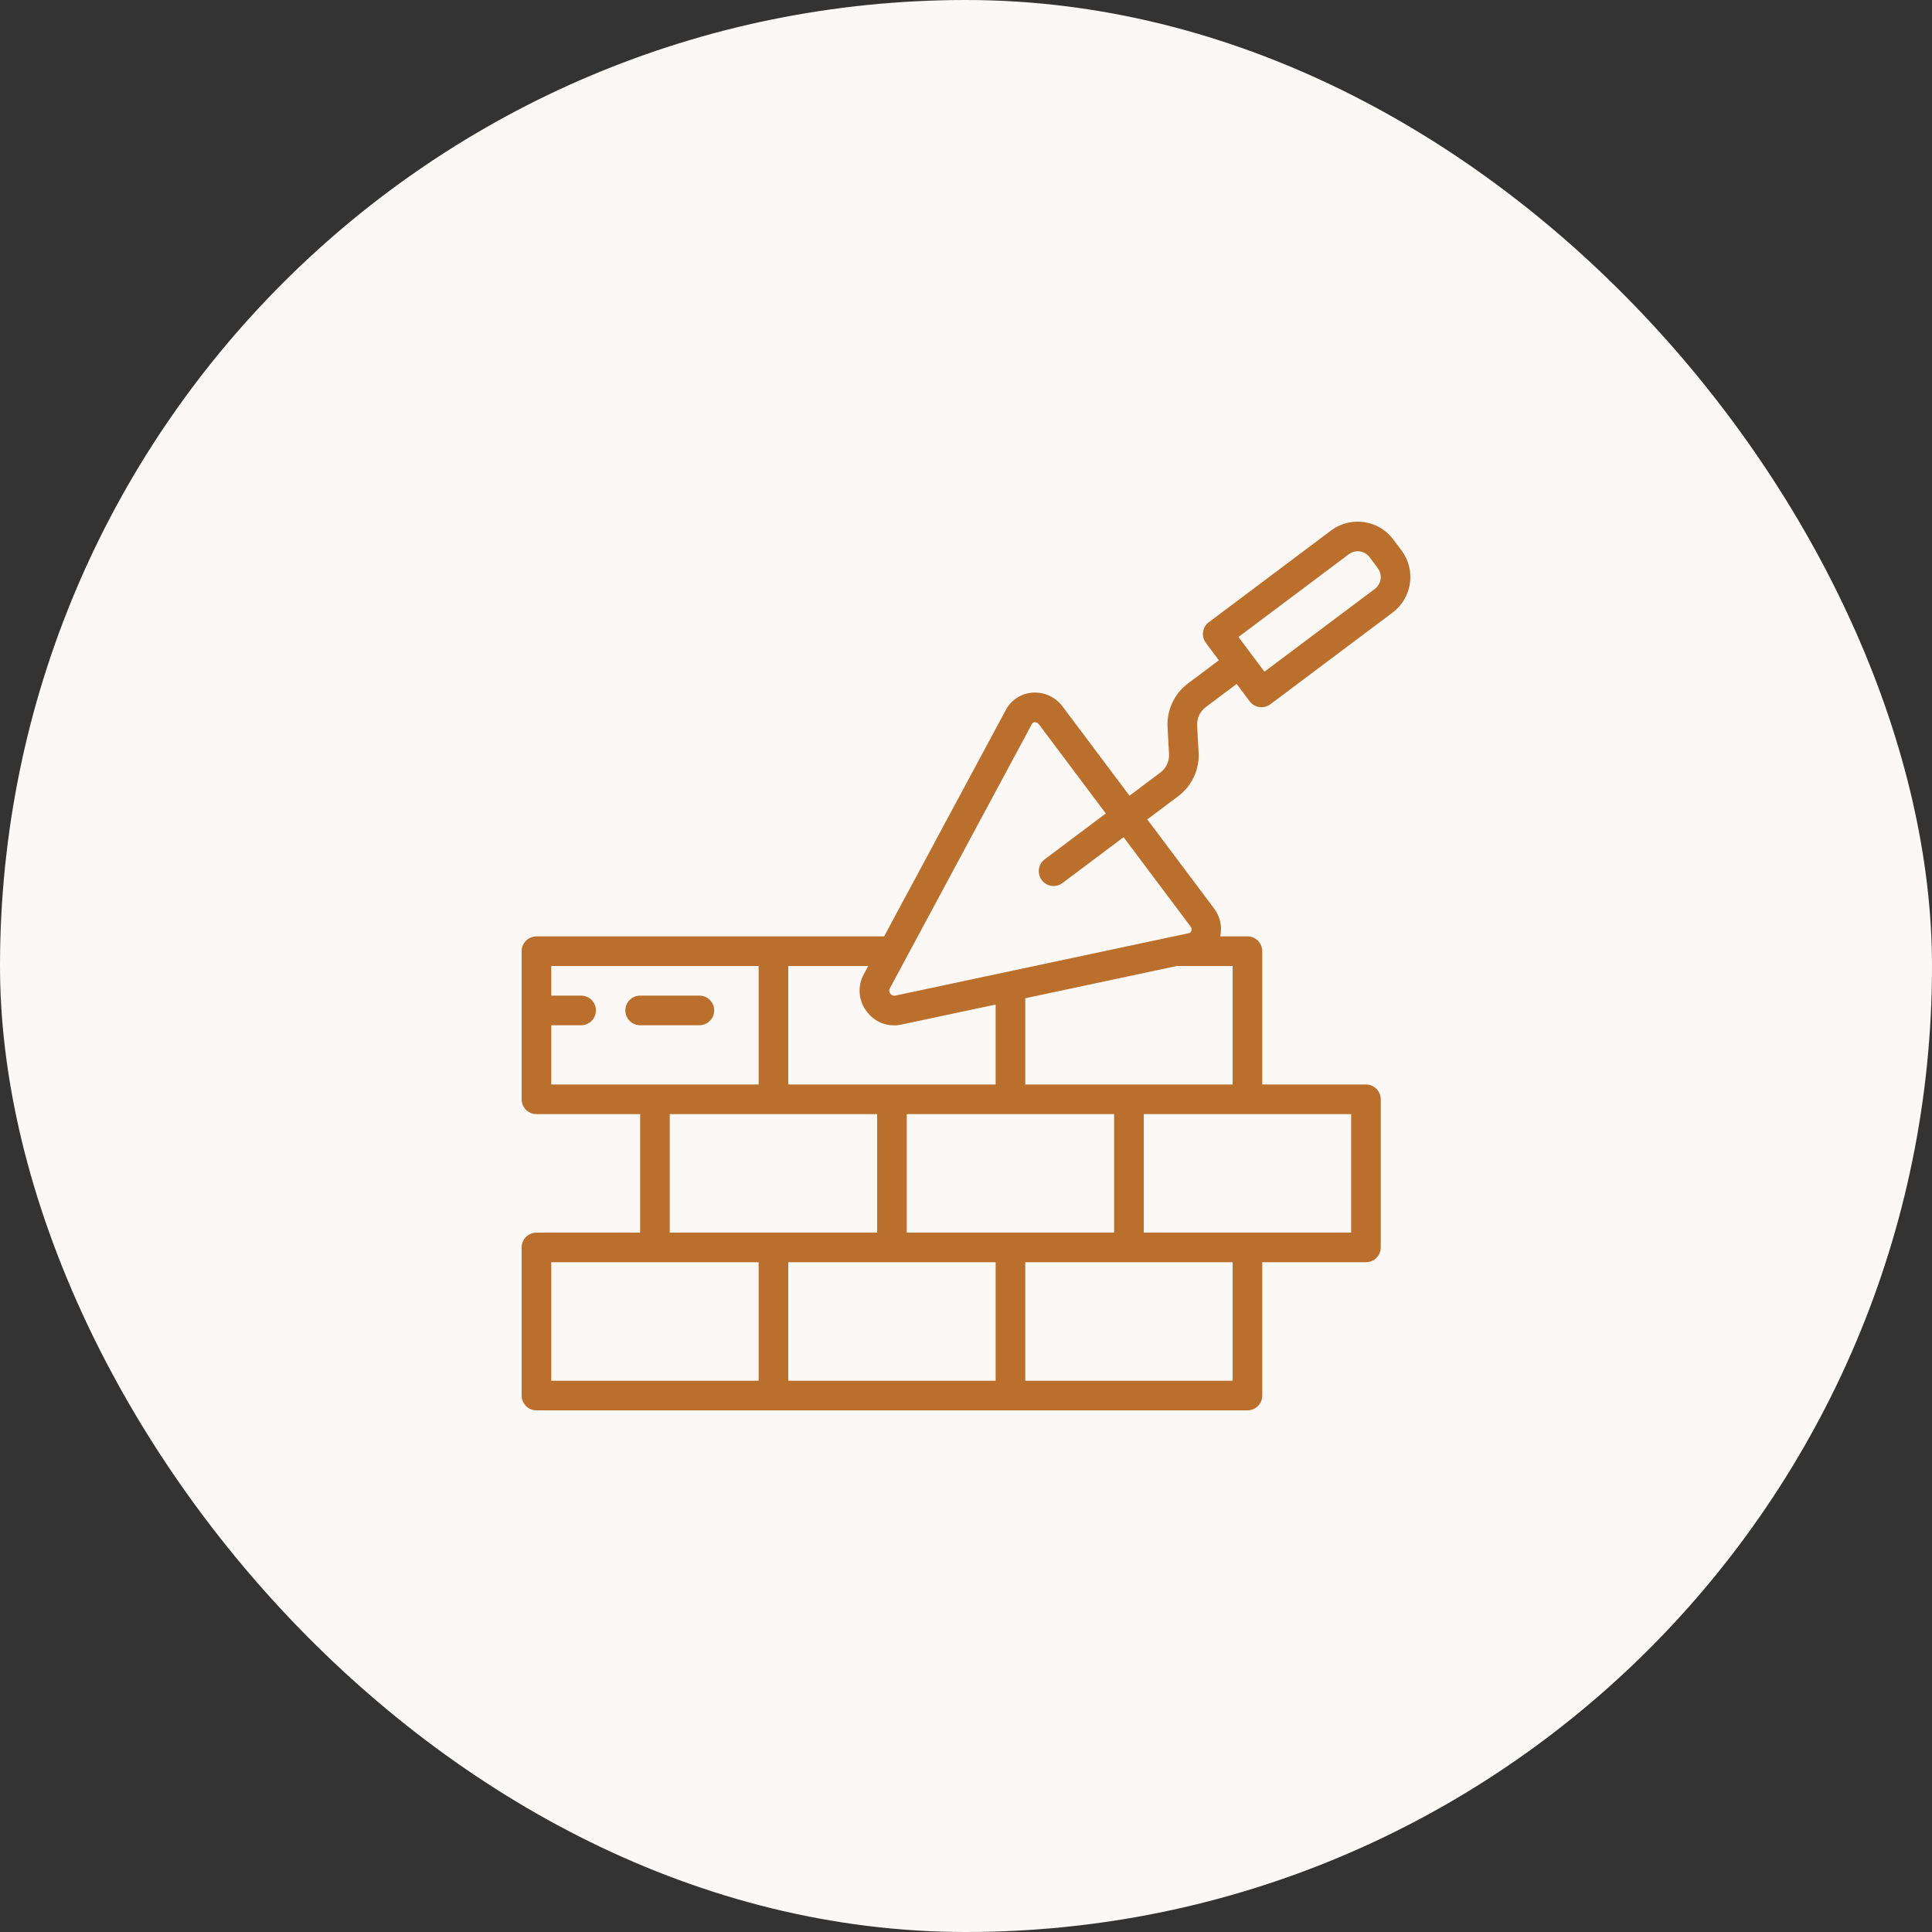 <?xml version="1.0" encoding="UTF-8"?> <svg xmlns="http://www.w3.org/2000/svg" width="100" height="100" viewBox="0 0 100 100" fill="none"><rect x="0" y="0" width="100" height="100" fill="#333333" stroke="none"/> <rect width="100" height="100" rx="50" fill="#FBF8F5"></rect> <path d="M27.767 73H64.567C64.668 73 64.768 72.98 64.861 72.942C64.954 72.903 65.038 72.847 65.11 72.776C65.181 72.704 65.237 72.62 65.276 72.527C65.314 72.434 65.334 72.334 65.334 72.234V65.333H70.701C70.802 65.333 70.901 65.314 70.994 65.275C71.087 65.237 71.172 65.18 71.243 65.109C71.314 65.038 71.371 64.953 71.409 64.86C71.448 64.767 71.468 64.668 71.468 64.567V56.9C71.468 56.477 71.124 56.133 70.701 56.133H65.334V49.233C65.334 49.132 65.314 49.033 65.276 48.94C65.237 48.846 65.181 48.762 65.11 48.691C65.038 48.62 64.954 48.563 64.861 48.525C64.768 48.486 64.668 48.466 64.567 48.466H63.16C63.214 48.218 63.214 47.962 63.16 47.714C63.105 47.467 62.999 47.234 62.847 47.031L59.383 42.413L60.982 41.213C61.332 40.951 61.612 40.606 61.797 40.21C61.981 39.814 62.065 39.378 62.04 38.941L61.963 37.561C61.953 37.376 61.988 37.192 62.066 37.025C62.144 36.858 62.262 36.712 62.41 36.601L64.009 35.402L64.682 36.299C64.743 36.379 64.818 36.447 64.905 36.498C64.991 36.55 65.087 36.584 65.187 36.598C65.223 36.603 65.259 36.605 65.295 36.605C65.461 36.605 65.623 36.551 65.755 36.452L72.081 31.706C73.097 30.945 73.303 29.503 72.541 28.487L72.115 27.919C71.352 26.904 69.911 26.699 68.895 27.459L62.57 32.204C62.231 32.459 62.162 32.939 62.416 33.278L63.089 34.175L61.49 35.375C61.14 35.637 60.86 35.981 60.676 36.378C60.491 36.774 60.408 37.21 60.432 37.646L60.509 39.027C60.52 39.211 60.484 39.395 60.406 39.563C60.328 39.73 60.21 39.876 60.062 39.986L58.463 41.186L54.999 36.568C54.82 36.327 54.584 36.134 54.311 36.009C54.038 35.883 53.738 35.829 53.438 35.851C53.152 35.872 52.876 35.965 52.636 36.121C52.395 36.277 52.198 36.491 52.063 36.744L45.763 48.466H27.767C27.666 48.466 27.567 48.486 27.473 48.525C27.38 48.563 27.296 48.62 27.225 48.691C27.153 48.762 27.097 48.846 27.058 48.94C27.02 49.033 27 49.132 27 49.233V56.9C27 57 27.02 57.1 27.058 57.193C27.097 57.286 27.153 57.371 27.225 57.442C27.296 57.513 27.38 57.57 27.473 57.608C27.566 57.647 27.666 57.667 27.767 57.667H33.133V63.8H27.767C27.666 63.8 27.567 63.82 27.473 63.858C27.38 63.897 27.296 63.953 27.225 64.025C27.153 64.096 27.097 64.18 27.058 64.273C27.02 64.366 27 64.466 27 64.567V72.234C27 72.657 27.343 73 27.767 73ZM69.815 28.686C70.153 28.432 70.634 28.5 70.888 28.839L71.314 29.407C71.436 29.57 71.489 29.774 71.46 29.975C71.431 30.177 71.324 30.358 71.161 30.48L65.448 34.766L64.103 32.971L69.815 28.686ZM40.8 65.333H51.534V71.467H40.8V65.333ZM46.934 57.667H57.667V63.8H46.934V57.667ZM63.801 71.467H53.067V65.333H63.801V71.467ZM69.934 63.8H59.201V57.667H69.934L69.934 63.8ZM63.801 56.133H53.067V51.669L60.915 49.999H63.801V56.133ZM53.414 37.47C53.44 37.416 53.494 37.382 53.554 37.38L53.569 37.38C53.609 37.38 53.648 37.391 53.683 37.409C53.719 37.428 53.749 37.455 53.772 37.488L57.236 42.106L54.073 44.479C53.91 44.601 53.803 44.783 53.774 44.984C53.745 45.185 53.798 45.39 53.92 45.553C54.174 45.891 54.654 45.96 54.993 45.706L58.156 43.333L61.62 47.951C61.675 48.018 61.692 48.109 61.663 48.191C61.654 48.219 61.637 48.244 61.615 48.263C61.593 48.282 61.566 48.295 61.537 48.3L46.327 51.535C46.281 51.542 46.233 51.536 46.19 51.517C46.147 51.499 46.11 51.469 46.084 51.43C46.054 51.394 46.035 51.35 46.029 51.304C46.023 51.257 46.031 51.21 46.052 51.168L53.414 37.47ZM44.857 52.351C45.057 52.626 45.333 52.837 45.65 52.958C45.968 53.079 46.314 53.106 46.646 53.034L51.534 51.995V56.133H40.8V49.999H44.939L44.701 50.442C44.54 50.741 44.469 51.081 44.497 51.419C44.525 51.758 44.65 52.081 44.857 52.351ZM28.533 53.066H30.067C30.168 53.068 30.269 53.049 30.364 53.012C30.458 52.974 30.544 52.917 30.616 52.846C30.689 52.775 30.746 52.69 30.786 52.596C30.825 52.502 30.845 52.402 30.845 52.3C30.845 52.198 30.825 52.098 30.786 52.004C30.746 51.91 30.689 51.825 30.616 51.754C30.544 51.682 30.458 51.626 30.364 51.588C30.269 51.55 30.168 51.532 30.067 51.533H28.533V50H39.267V56.133H28.533L28.533 53.066ZM34.667 57.667H45.401V63.8H34.667V57.667ZM28.533 65.333H39.267V71.467H28.533L28.533 65.333Z" fill="#BB6F2C"></path> <path d="M36.967 52.3C36.967 51.876 36.624 51.533 36.2 51.533H33.133C32.93 51.533 32.735 51.614 32.592 51.758C32.448 51.901 32.367 52.096 32.367 52.3C32.367 52.4 32.387 52.5 32.425 52.593C32.464 52.686 32.52 52.771 32.591 52.842C32.663 52.913 32.747 52.969 32.84 53.008C32.933 53.047 33.033 53.066 33.133 53.066H36.2C36.301 53.066 36.401 53.047 36.493 53.008C36.587 52.97 36.671 52.913 36.742 52.842C36.814 52.771 36.87 52.686 36.909 52.593C36.947 52.5 36.967 52.4 36.967 52.3Z" fill="#BB6F2C"></path> </svg> 